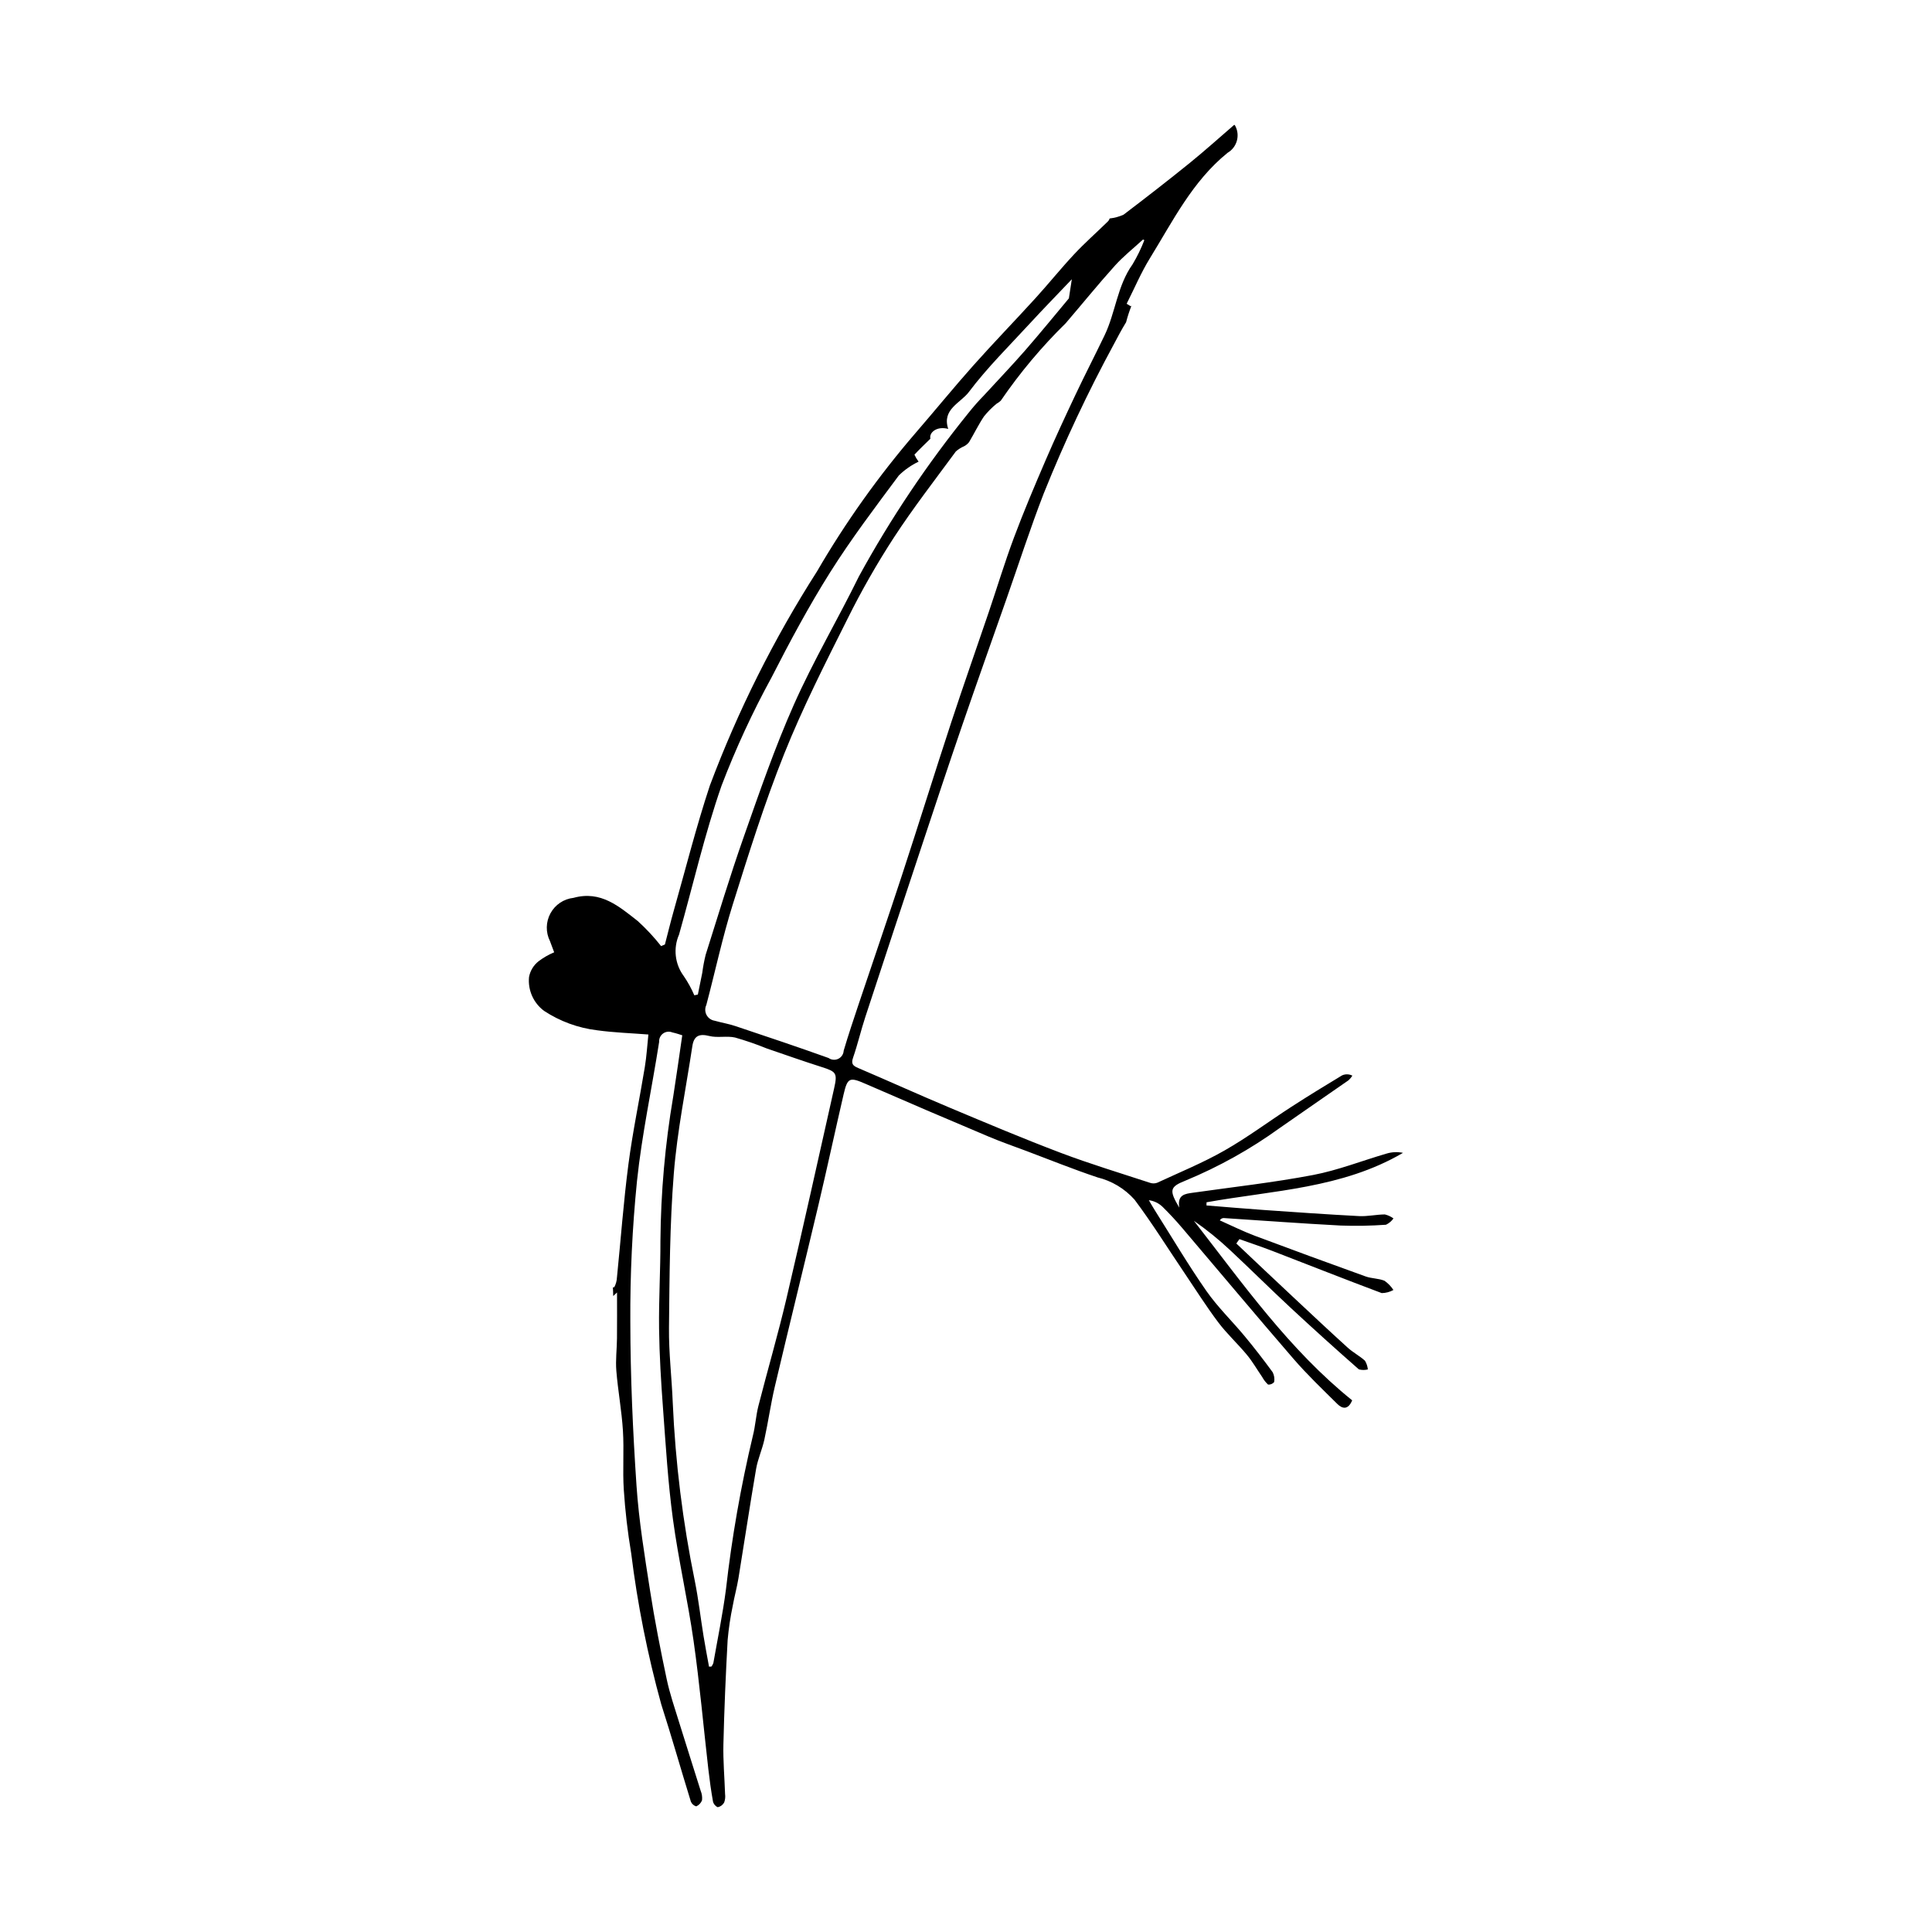 <?xml version="1.0" encoding="UTF-8"?>
<!-- Uploaded to: ICON Repo, www.svgrepo.com, Generator: ICON Repo Mixer Tools -->
<svg fill="#000000" width="800px" height="800px" version="1.1" viewBox="144 144 512 512" xmlns="http://www.w3.org/2000/svg">
 <path d="m499.23 468.78c4.023 0.145 8.055 0.074 12.07-0.211 0.793-0.379 1.477-0.953 1.984-1.672-0.684-0.504-1.465-0.867-2.293-1.059-2.277 0.016-4.562 0.559-6.824 0.441-8.41-0.438-16.809-1.031-25.211-1.617-5.078-0.355-10.152-0.801-15.227-1.203l0.016-0.84c17.637-3.172 35.949-3.652 52.066-13.102h0.004c-1.449-0.301-2.949-0.234-4.367 0.195-6.5 1.895-12.875 4.422-19.488 5.68-10.531 2.004-21.215 3.184-31.84 4.695-2.066 0.293-4.156 0.492-3.602 3.949-2.703-4.598-2.598-5.481 1.66-7.168 8.867-3.668 17.27-8.363 25.043-13.988 6.035-4.223 12.117-8.383 18.16-12.598 0.391-0.359 0.73-0.77 1.012-1.219-0.855-0.445-1.871-0.473-2.746-0.066-4.496 2.707-8.977 5.453-13.383 8.301-5.941 3.844-11.633 8.105-17.766 11.602-5.711 3.258-11.852 5.766-17.828 8.543-0.613 0.223-1.281 0.23-1.895 0.02-7.91-2.602-15.898-5.004-23.684-7.953-9.926-3.758-19.711-7.894-29.504-12.004-8.09-3.394-16.078-7.023-24.148-10.465-1.41-0.602-1.938-1.094-1.367-2.742 1.219-3.527 2.066-7.18 3.227-10.73 5.098-15.562 10.23-31.113 15.395-46.652 3.406-10.266 6.805-20.531 10.32-30.758 3.828-11.141 7.785-22.242 11.684-33.359 3.293-9.383 6.344-18.855 9.938-28.121h0.004c5.414-13.492 11.605-26.66 18.535-39.441 1.035-1.969 2.086-3.945 3.258-5.856h-0.004c0.395-1.512 0.879-2.996 1.453-4.445l-0.191 0.25-1.117-0.688c2.043-4.043 3.816-8.254 6.188-12.098 6.074-9.852 11.254-20.375 20.551-27.895v-0.004c2.519-1.461 3.406-4.676 1.996-7.223l-0.207-0.215c-3.926 3.379-7.773 6.859-11.797 10.117-5.766 4.668-11.633 9.215-17.543 13.707l0.004 0.004c-1.176 0.531-2.426 0.871-3.703 1.008-0.09 0.32-0.27 0.605-0.512 0.832-2.949 2.891-6.059 5.625-8.875 8.637-3.539 3.781-6.789 7.836-10.277 11.668-5.445 5.981-11.082 11.785-16.461 17.824-5.207 5.848-10.152 11.93-15.281 17.855-9.824 11.406-18.578 23.695-26.141 36.711-11.43 17.875-20.949 36.902-28.402 56.766-3.609 10.906-6.418 22.078-9.559 33.141-0.844 2.973-1.57 5.977-2.348 8.969l-1.012 0.426h0.004c-1.879-2.383-3.949-4.609-6.195-6.648-4.938-3.848-9.785-8.141-17.012-6.141-2.59 0.285-4.875 1.816-6.117 4.106-1.246 2.289-1.293 5.039-0.125 7.367 0.348 0.961 0.715 1.914 1.109 2.961-1.484 0.617-2.879 1.422-4.156 2.394-1.312 1.039-2.203 2.516-2.508 4.16-0.332 3.477 1.172 6.871 3.973 8.957 4.227 2.785 9.043 4.551 14.066 5.152 4.496 0.621 9.062 0.766 13.594 1.121-0.293 2.75-0.465 5.703-0.941 8.609-1.41 8.609-3.223 17.16-4.352 25.805-1.301 9.949-2.023 19.969-3.035 29.957l-0.004-0.004c-0.035 0.902-0.273 1.785-0.699 2.586-0.129 0.016-0.254 0.047-0.379 0.086 0.047 0.758 0.086 1.516 0.09 2.273l1.012-0.949c0 4.324 0.031 8.234-0.012 12.148-0.027 2.871-0.402 5.766-0.172 8.609 0.43 5.293 1.414 10.543 1.746 15.84 0.328 5.211-0.109 10.473 0.23 15.684 0.371 5.637 1.023 11.25 1.957 16.82 1.676 13.516 4.336 26.891 7.961 40.02 2.758 8.566 5.207 17.234 7.867 25.836v-0.004c0.266 0.602 0.781 1.055 1.41 1.238 0.711-0.312 1.262-0.891 1.539-1.617 0.094-0.848-0.027-1.711-0.355-2.5-1.879-6.035-3.828-12.047-5.691-18.086-1.18-3.828-2.496-7.637-3.324-11.543-1.641-7.762-3.18-15.551-4.394-23.387-1.438-9.258-2.973-18.547-3.602-27.879-0.973-14.445-1.617-28.938-1.637-43.41v-0.004c-0.07-12.457 0.52-24.91 1.766-37.305 1.301-12.355 3.953-24.566 5.871-36.863-0.059-0.879 0.34-1.727 1.059-2.238 0.719-0.512 1.648-0.609 2.461-0.266 0.996 0.203 1.961 0.559 2.606 0.75-0.824 5.609-1.566 10.996-2.414 16.363h-0.004c-2.137 12.578-3.262 25.309-3.367 38.066 0.023 7.773-0.457 15.551-0.359 23.32 0.09 7.082 0.527 14.168 1.051 21.23 0.723 9.766 1.309 19.562 2.621 29.254 1.461 10.812 3.938 21.488 5.477 32.293 1.605 11.273 2.609 22.633 3.906 33.949 0.328 2.863 0.723 5.719 1.227 8.555l0.004 0.008c0.152 0.684 0.621 1.254 1.27 1.531 0.727-0.152 1.348-0.613 1.703-1.27 0.254-0.715 0.336-1.48 0.23-2.234-0.141-4.398-0.547-8.801-0.441-13.191 0.219-9.207 0.617-18.41 1.121-27.609v0.004c0.27-3.051 0.723-6.086 1.355-9.082 0.434-2.453 1.113-4.863 1.516-7.32 1.578-9.645 3.019-19.312 4.672-28.945 0.453-2.629 1.609-5.133 2.184-7.754 1.023-4.672 1.684-9.43 2.781-14.082 3.785-16.035 7.746-32.031 11.543-48.062 2.316-9.789 4.418-19.625 6.695-29.422 1.031-4.438 1.621-4.555 5.812-2.727 10.867 4.738 21.762 9.406 32.691 14.008 3.262 1.379 6.617 2.539 9.934 3.785 6.254 2.352 12.457 4.863 18.789 6.977l-0.004 0.004c3.809 0.918 7.242 2.977 9.852 5.894 4.644 6.191 8.746 12.789 13.082 19.211 3.004 4.449 5.871 9.004 9.094 13.293 2.297 3.055 5.164 5.676 7.609 8.629 1.512 1.828 2.707 3.918 4.055 5.883h0.004c0.406 0.754 0.93 1.434 1.559 2.012 0.609 0.047 1.203-0.199 1.602-0.66 0.168-0.898 0.023-1.828-0.402-2.637-2.367-3.238-4.82-6.414-7.383-9.504-3.356-4.051-7.195-7.746-10.188-12.039-4.809-6.898-9.094-14.16-13.594-21.273-0.57-0.902-1.094-1.836-1.641-2.758v0.004c1.363 0.18 2.633 0.789 3.629 1.742 1.84 1.812 3.602 3.715 5.277 5.684 9.82 11.535 19.527 23.164 29.438 34.621 3.625 4.188 7.656 8.035 11.598 11.938 1.348 1.336 2.871 1.641 3.949-0.945-16.652-13.402-28.895-30.809-41.93-47.559l0.004-0.004c3.375 2.348 6.574 4.941 9.574 7.758 5.394 5.035 10.625 10.242 16.031 15.266 5.949 5.527 11.977 10.969 18.086 16.328h-0.004c0.781 0.215 1.605 0.219 2.391 0.02-0.078-0.82-0.34-1.609-0.766-2.312-1.418-1.281-3.172-2.188-4.586-3.473-4.75-4.305-9.422-8.691-14.102-13.074-5.148-4.824-10.281-9.66-15.402-14.516l0.824-1.152c2.906 1.035 5.836 2.008 8.711 3.117 9.664 3.727 19.297 7.547 28.996 11.18 1.086-0.012 2.152-0.297 3.102-0.824-0.625-0.961-1.426-1.789-2.367-2.445-1.559-0.648-3.406-0.57-5.004-1.145-9.809-3.527-19.594-7.121-29.355-10.777-3.16-1.188-6.191-2.711-9.285-4.082 0.207-0.371 0.59-0.605 1.016-0.617 10.32 0.672 20.637 1.441 30.961 1.984zm-175.27-77.125c3.723-13.168 6.766-26.566 11.266-39.461 3.762-9.844 8.184-19.418 13.238-28.66 4.824-9.441 9.848-18.828 15.488-27.793 5.598-8.895 11.98-17.312 18.262-25.758h0.004c1.531-1.492 3.297-2.723 5.223-3.644-0.438-0.574-0.809-1.191-1.109-1.848 1.23-1.324 2.543-2.574 4.234-4.231-0.41-1.609 1.684-3.422 4.723-2.594-1.738-5.211 3.273-6.871 5.441-9.75 4.875-6.481 10.715-12.238 16.227-18.23 3.488-3.789 7.09-7.477 11.086-11.68-0.297 1.934-0.477 3.094-0.781 5.066-3.449 4.117-7.422 9.012-11.562 13.758-3.523 4.043-7.246 7.914-10.867 11.871l-0.004 0.008c-1.465 1.492-2.848 3.059-4.148 4.695-10.957 13.531-20.672 28.02-29.031 43.293-5.609 11.422-12.109 22.43-17.266 34.039-5.078 11.43-9.156 23.324-13.316 35.137-3.621 10.289-6.769 20.746-10.062 31.152-0.391 1.574-0.691 3.168-0.898 4.777-0.375 1.926-0.781 3.844-1.172 5.766l-0.934 0.195c-0.766-1.777-1.699-3.481-2.793-5.082-2.367-3.184-2.844-7.394-1.246-11.027zm41.117 40.656c-4.18 18.574-8.277 37.168-12.633 55.703-2.25 9.582-5.023 19.039-7.461 28.578-0.66 2.586-0.797 5.309-1.461 7.894v-0.004c-3.203 13.418-5.586 27.02-7.137 40.723-0.855 6.543-2.195 13.02-3.34 19.523h-0.004c-0.117 0.336-0.289 0.648-0.504 0.93l-0.641 0.023c-0.492-2.731-1.023-5.457-1.465-8.195-0.781-4.82-1.332-9.68-2.289-14.465v0.004c-3.199-15.598-5.156-31.422-5.859-47.332-0.258-6.606-1.066-13.207-0.996-19.805 0.148-13.633 0.195-27.301 1.277-40.875 0.902-11.316 3.215-22.52 4.914-33.77 0.406-2.691 1.758-3.387 4.488-2.695 2.172 0.551 4.637-0.09 6.832 0.406 2.84 0.812 5.633 1.773 8.371 2.887 4.879 1.676 9.746 3.391 14.664 4.957 3.75 1.191 4.121 1.602 3.242 5.512zm2.508-9.871c-0.047 0.926-0.594 1.75-1.43 2.156-0.832 0.402-1.82 0.32-2.578-0.215-8.191-2.945-16.453-5.699-24.707-8.465-1.777-0.594-3.648-0.898-5.457-1.406v-0.004c-0.922-0.137-1.727-0.699-2.168-1.523-0.438-0.824-0.461-1.809-0.062-2.652 2.352-8.863 4.262-17.867 7-26.605 4.211-13.438 8.426-26.922 13.652-39.98 4.902-12.246 10.918-24.062 16.828-35.875 3.66-7.359 7.738-14.5 12.211-21.395 5.125-7.852 10.891-15.285 16.445-22.848h0.004c0.656-0.574 1.402-1.039 2.207-1.383 0.5-0.266 0.941-0.637 1.289-1.086 1.348-2.254 2.492-4.641 3.953-6.812 0.984-1.227 2.094-2.348 3.312-3.34 0.41-0.23 0.797-0.508 1.141-0.832 5.051-7.383 10.812-14.254 17.199-20.516 4.344-5.07 8.551-10.266 13.016-15.227 2.269-2.519 4.969-4.652 7.477-6.961l0.344 0.184v0.004c-0.855 2.219-1.902 4.359-3.125 6.402-4.066 5.691-4.496 12.754-7.43 18.848-2.523 5.25-5.199 10.43-7.688 15.695-2.731 5.777-5.426 11.57-7.949 17.438-2.906 6.754-5.781 13.531-8.355 20.418-2.449 6.547-4.473 13.25-6.719 19.871-3.293 9.711-6.711 19.379-9.91 29.117-4.418 13.453-8.621 26.977-13.031 40.43-3.754 11.453-7.684 22.848-11.512 34.277-1.363 4.078-2.738 8.16-3.957 12.285z"/>
</svg>